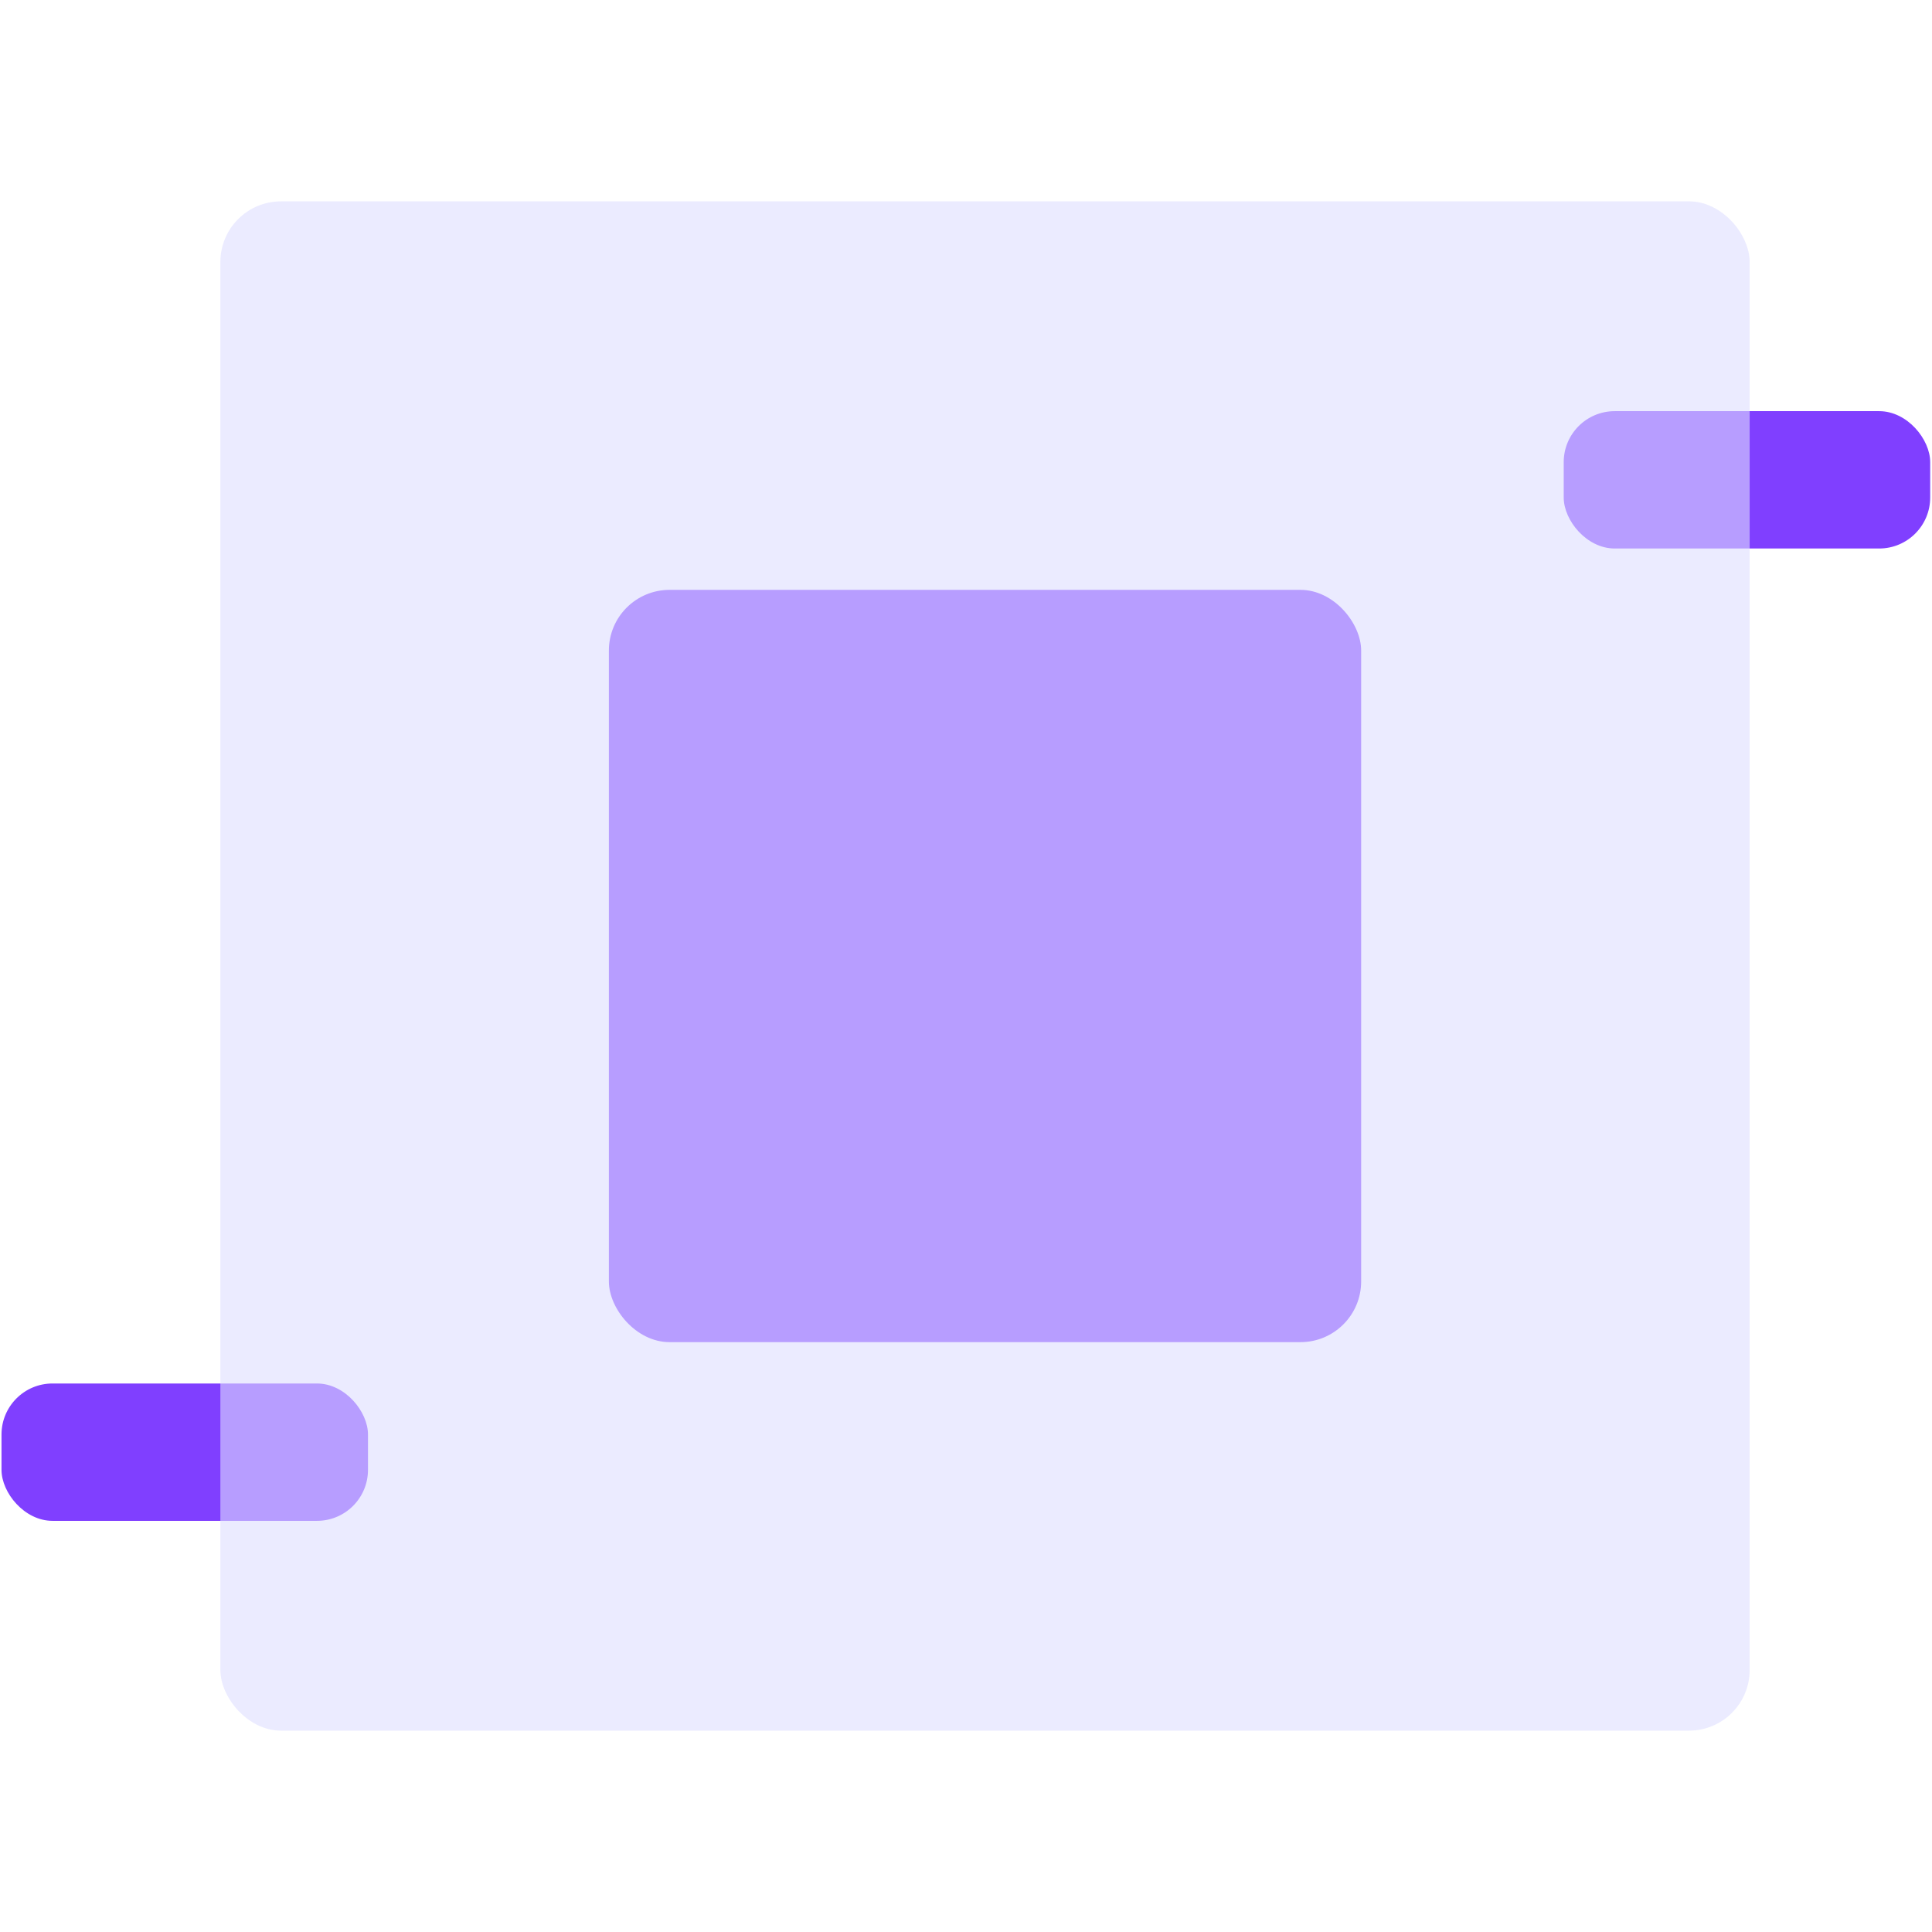 <svg id="图层_1" data-name="图层 1" xmlns="http://www.w3.org/2000/svg" viewBox="0 0 64 64"><defs><style>.cls-1{fill:#803fff;}.cls-2{fill:#dedeff;opacity:0.59;}</style></defs><title>芯片性能调优</title><rect class="cls-1" x="0.05" y="45.83" width="12.14" height="4.55" rx="1.69"/><rect class="cls-1" x="51.8" y="13.62" width="12.14" height="4.55" rx="1.69"/><rect class="cls-1" x="20.17" y="19.54" width="24.92" height="24.92" rx="2.01"/><rect class="cls-2" x="7.3" y="6.67" width="50.66" height="50.66" rx="2.01"/></svg>